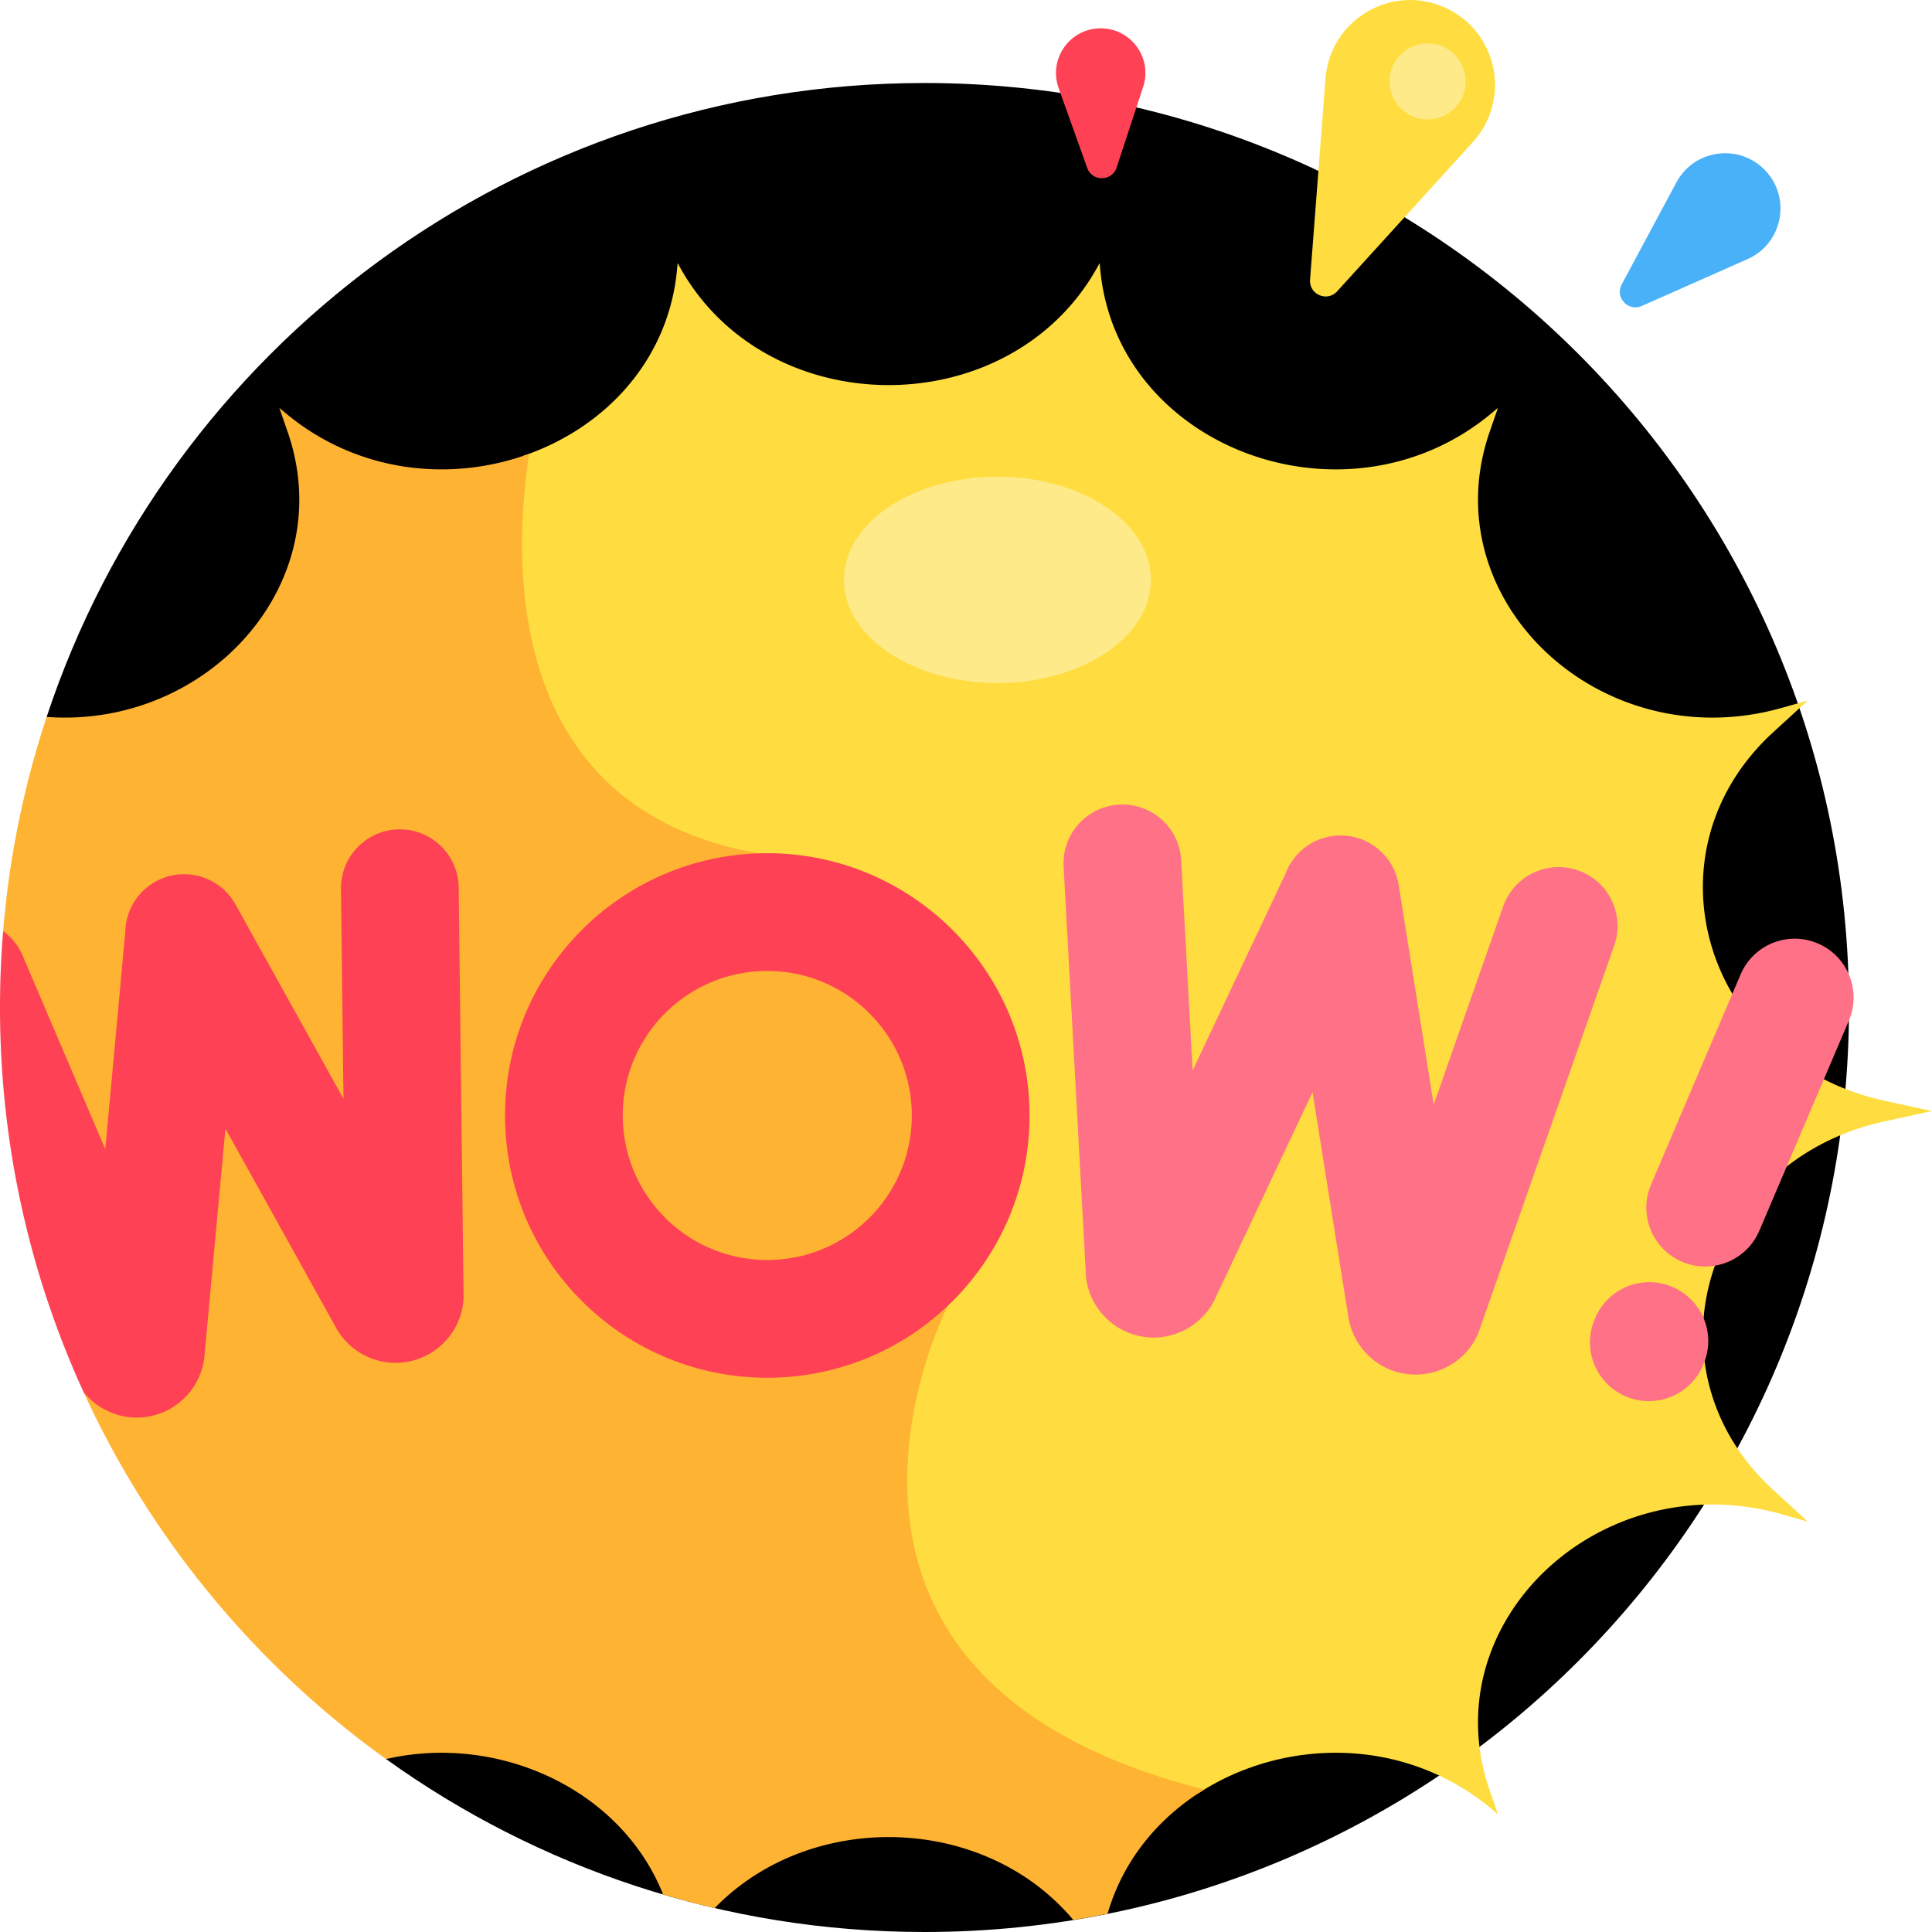 <svg xmlns="http://www.w3.org/2000/svg" version="1.1" xmlns:xlink="http://www.w3.org/1999/xlink" width="512" height="512" x="0" y="0" viewBox="0 0 512 512" style="enable-background:new 0 0 512 512" xml:space="preserve" class=""><g><path fill="#000000" d="M245.002 21.996c-108.407 0-200.356 70.414-232.64 167.996l89.944 276.174C142.493 495.01 191.761 512 245.002 512c135.311 0 245.002-109.691 245.002-245.002S380.313 21.996 245.002 21.996z" opacity="1" data-original="#47354f" class=""></path><path fill="#ffdd40" d="M499.443 297.178 512 294.444l-12.555-2.731c-47.764-10.394-64.482-65.623-29.553-97.635l9.193-8.426-6.866 1.938c-48.119 13.584-92.842-28.665-77.442-73.156l2.195-6.342-1.609 1.347c-38.114 31.89-99.048 9.736-103.759-37.724l-.197-1.988c-22.846 43.099-88.968 43.1-111.814 0l-.197 1.986c-2.409 24.269-19.522 41.914-40.764 49.106a164.508 164.508 0 0 0-1.614 16.408c-.762 16.316.832 39.738 12.756 58.659 10.701 16.979 27.845 27.656 50.954 31.735 21.878 3.86 37.657 13.835 46.898 29.646 20.099 34.386 3.003 85.762 2.172 88.198-1.187 2.378-21.328 43.916-3.483 80.693 11.339 23.369 35.242 39.869 71.128 49.171 22.318-14.651 54.445-15.52 77.921 4.123l1.607 1.344-2.195-6.34c-15.4-44.492 29.324-86.74 77.443-73.156l6.865 1.938-9.195-8.428c-34.927-32.011-18.21-87.24 29.554-97.632z" opacity="1" data-original="#ffdd40" class=""></path><path fill="#ffb332" d="M284.439 508.812a242.377 242.377 0 0 0 9.082-1.641c4.09-14.238 13.562-25.549 25.656-32.939-118.721-29.919-67.994-128.182-67.994-128.182S288 241.5 200.988 226.145c-67.347-11.886-65.18-77.038-60.76-105.885-20.624 7.568-45.477 5.17-64.592-10.823l-1.607-1.345 2.195 6.341c13.936 40.262-21.364 78.685-63.861 75.56A244.052 244.052 0 0 0 .829 246.767l21.323 122.15c17.866 38.995 45.661 72.491 80.156 97.249 29.814-6.867 62.346 8.022 73.427 35.887a244.025 244.025 0 0 0 13.67 3.608c25.307-26.097 71.4-25.047 95.034 3.151z" opacity="1" data-original="#ffb332" class=""></path><path fill="#ffdd40" d="M382.701 1.9c-14.186-6.197-30.246 3.456-31.43 18.892l-4.091 53.326c-.301 3.918 4.525 6 7.169 3.093l35.987-39.565c10.359-11.388 6.472-29.583-7.635-35.746z" opacity="1" data-original="#ffdd40" class=""></path><path fill="#49b1f7" d="M467.976 45.343c-6.828-7.428-18.943-5.899-23.712 2.993L429.77 75.364c-1.857 3.463 1.717 7.316 5.31 5.725l28.041-12.424c9.173-4.064 11.645-15.935 4.855-23.322z" opacity="1" data-original="#49b1f7"></path><path fill="#ff4155" d="M291.601 7.507c-8.149.067-13.796 8.155-11.051 15.828l7.565 21.148c1.323 3.7 6.579 3.633 7.808-.1l7.023-21.335c2.533-7.697-3.241-15.608-11.345-15.541zM105.966 219.789l-.19.001c-8.614.104-15.515 7.169-15.412 15.784l.662 55.608-28.61-51.485c-4.184-7.529-13.682-10.24-21.211-6.059-5.059 2.812-7.93 8.021-8.01 13.42l-5.293 57.483-21.915-51.313a15.502 15.502 0 0 0-5.159-6.461A247.532 247.532 0 0 0 0 266.998c0 36.371 7.932 70.886 22.151 101.92 4.033 5.036 10.916 7.87 17.935 6.337 7.659-1.675 13.359-8.122 14.1-15.896l5.549-60.262c31.332 56.374 29.399 52.932 29.721 53.456a18.046 18.046 0 0 0 19.225 8.199c8.436-1.842 14.259-9.438 14.166-17.512l-1.286-108.038c-.103-8.551-7.067-15.413-15.595-15.413z" opacity="1" data-original="#ff4155" class=""></path><path fill="#ff7186" d="M418.226 230.672c-8.132-2.848-17.031 1.432-19.88 9.561l-18.398 52.483-9.275-58.166c-1.356-8.508-9.347-14.292-17.86-12.948-5.72.913-10.202 4.832-12.121 9.883l-24.629 52.195-3.043-55.716c-.469-8.602-7.813-15.201-16.426-14.724-8.602.469-15.195 7.824-14.725 16.426l5.905 108.093c.442 8.042 6.812 15.357 15.553 16.534 7.814 1.061 15.411-3.144 18.685-10.115l25.825-54.729c10.141 63.563 9.523 59.797 9.645 60.401a18.045 18.045 0 0 0 15.261 14.276c8.57 1.162 16.642-4.022 19.302-11.611l35.743-101.962c2.848-8.13-1.433-17.03-9.562-19.881z" opacity="1" data-original="#ff7186" class=""></path><path fill="#ff4155" d="M272.805 293.26c-1.296-38.304-33.504-68.404-71.817-67.116-38.392 1.298-68.416 33.419-67.116 71.816 1.276 37.734 32.25 67.157 69.408 67.157 39.533 0 70.852-32.661 69.525-71.857zm-68.171 40.638c-21.476.687-38.877-16.119-39.583-36.991-.716-21.16 15.827-38.866 36.992-39.583 21.14-.706 38.869 15.9 39.583 36.993v-.001c.715 21.159-15.828 38.865-36.992 39.582z" opacity="1" data-original="#ff4155" class=""></path><path fill="#ff7186" d="M481.736 250.012c-7.923-3.378-17.087.309-20.465 8.234l-23.727 55.675c-3.377 7.926.309 17.088 8.235 20.465 7.933 3.383 17.091-.318 20.465-8.234l23.727-55.675c3.377-7.926-.309-17.088-8.235-20.465zM443.228 341.044c-7.925-3.385-17.089.292-20.474 8.215l-.139.326c-3.385 7.921.292 17.088 8.214 20.473 7.889 3.37 17.073-.257 20.474-8.215l.139-.326c3.385-7.921-.292-17.088-8.214-20.473z" opacity="1" data-original="#ff7186" class=""></path><g fill="#ffea89"><ellipse cx="264.333" cy="153.667" rx="40.667" ry="27.333" fill="#ffea89" opacity="1" data-original="#ffea89" class=""></ellipse><circle cx="378.327" cy="21.577" r="10.077" fill="#ffea89" opacity="1" data-original="#ffea89" class=""></circle></g></g></svg>